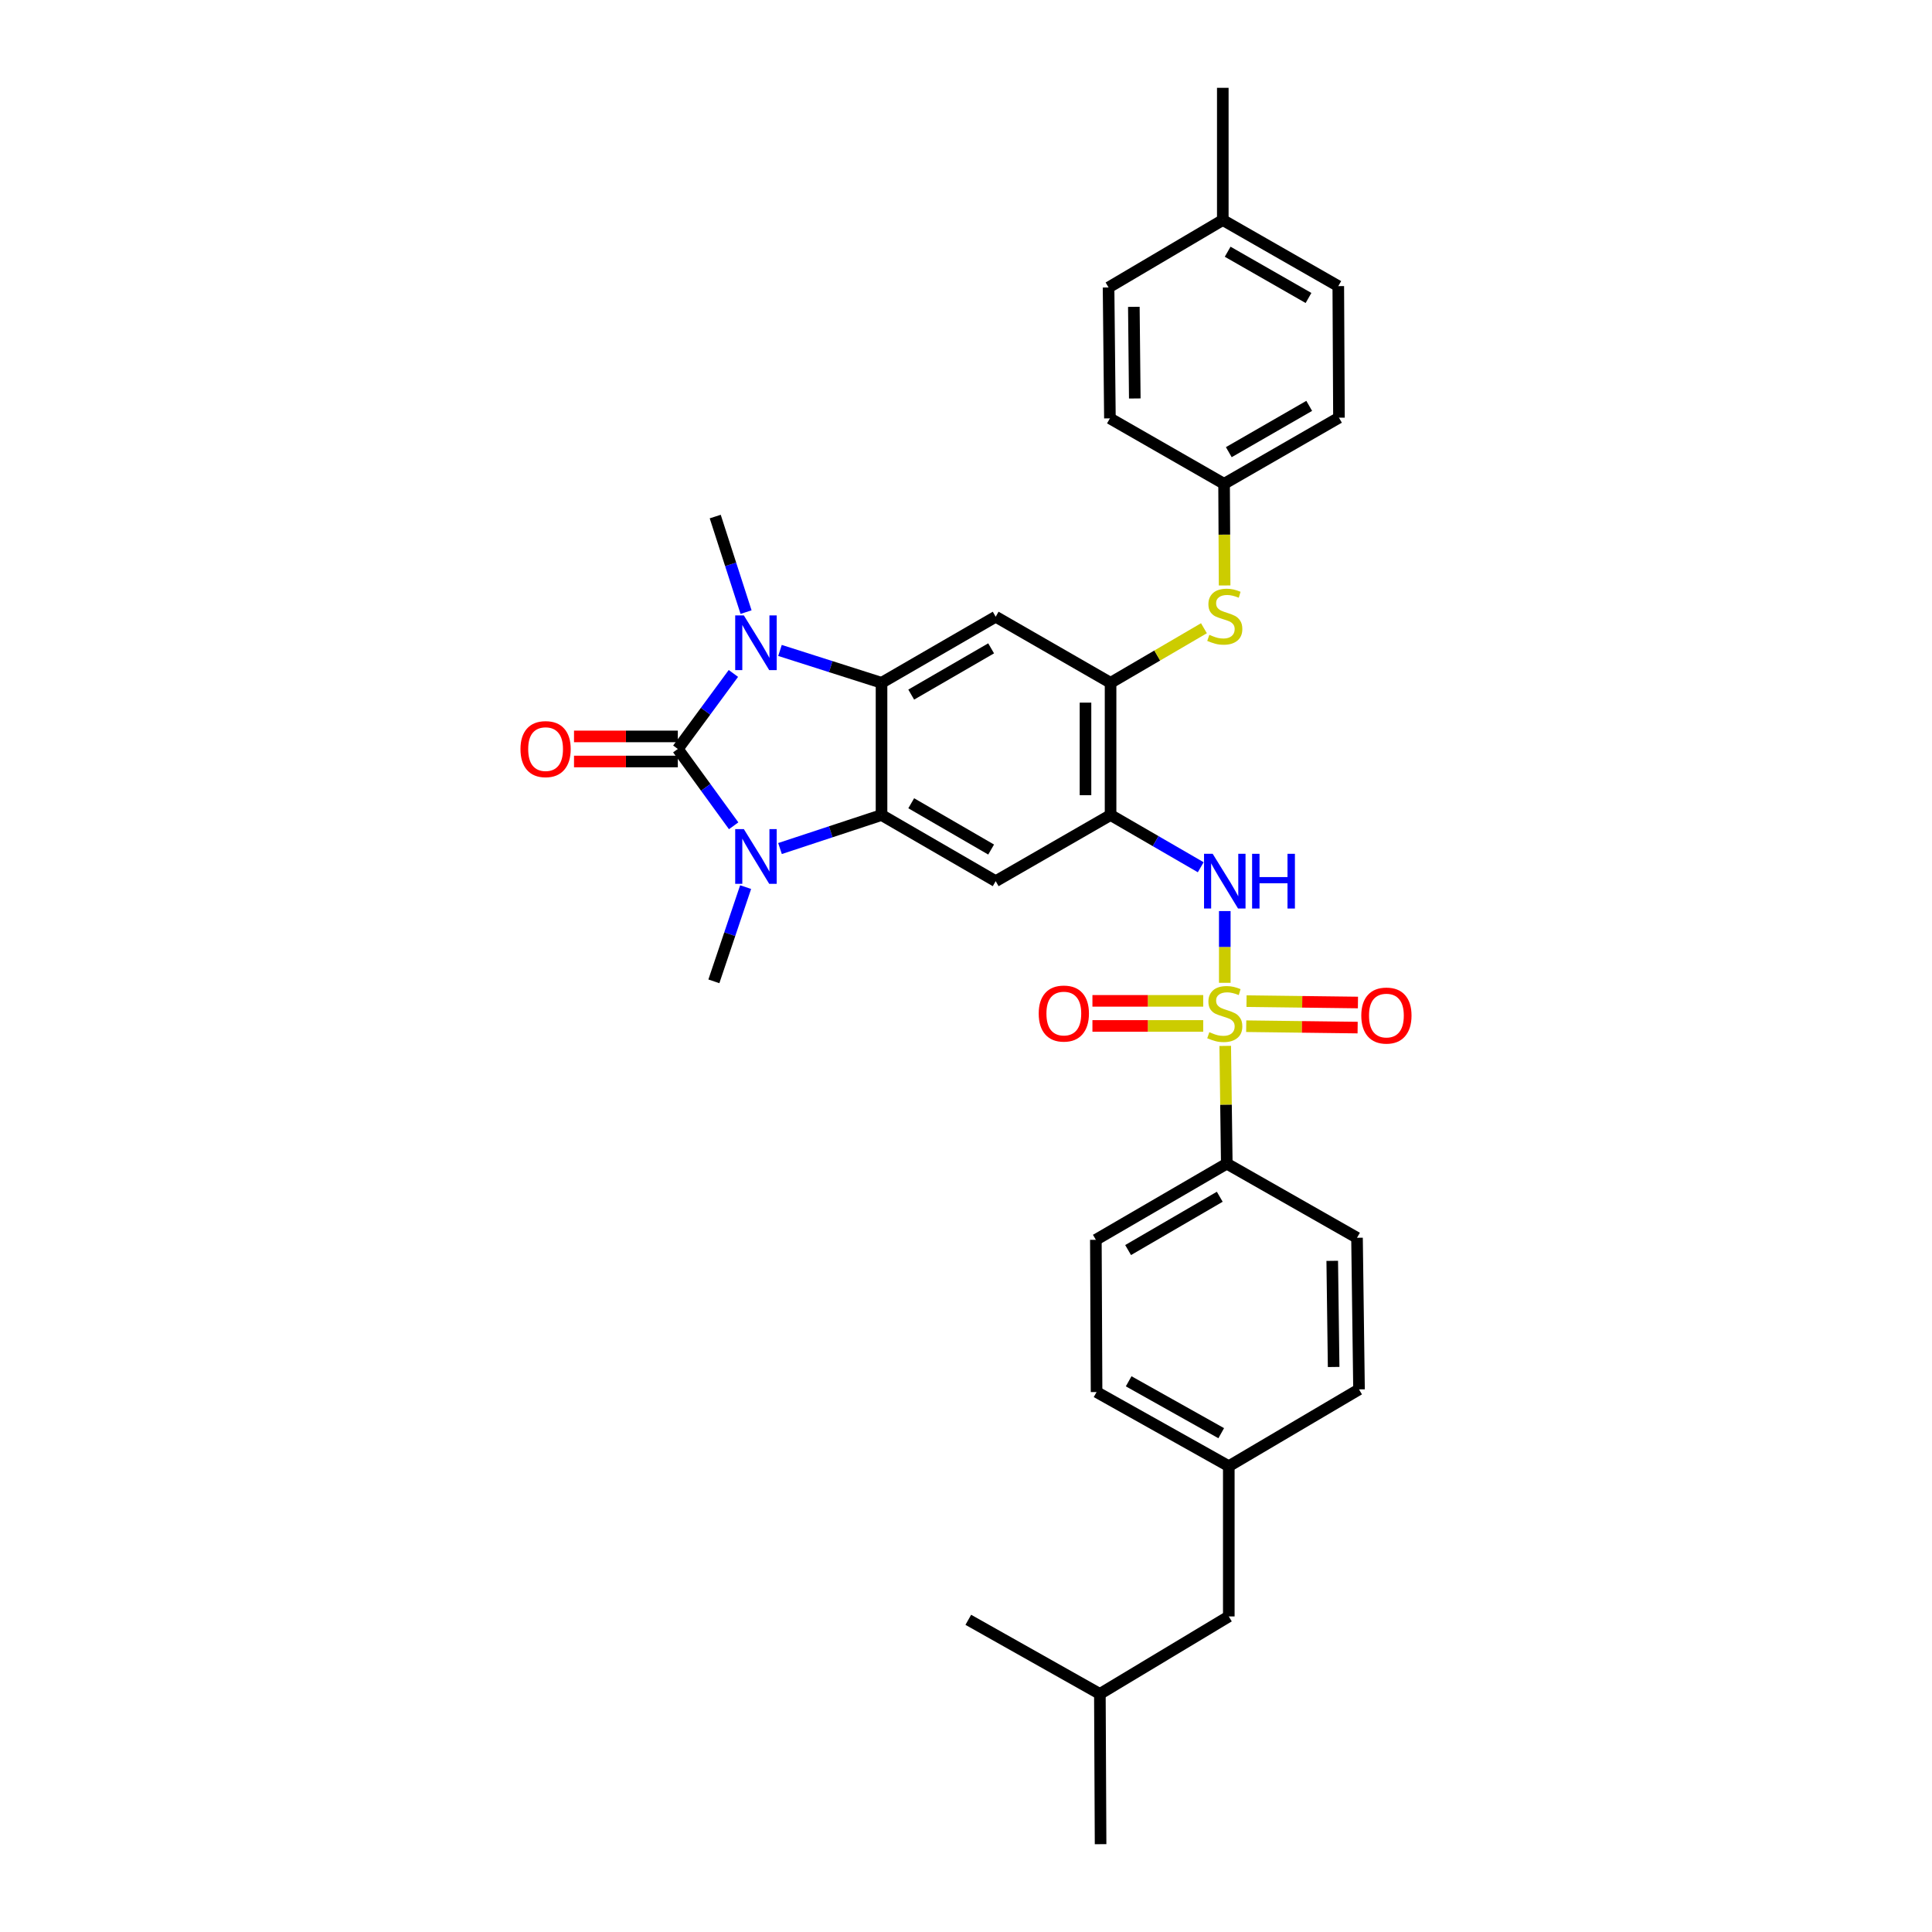 <?xml version='1.0' encoding='iso-8859-1'?>
<svg version='1.1' baseProfile='full'
              xmlns='http://www.w3.org/2000/svg'
                      xmlns:rdkit='http://www.rdkit.org/xml'
                      xmlns:xlink='http://www.w3.org/1999/xlink'
                  xml:space='preserve'
width='1000px' height='1000px' viewBox='0 0 1000 1000'>
<!-- END OF HEADER -->
<rect style='opacity:1.0;fill:#FFFFFF;stroke:none' width='1000' height='1000' x='0' y='0'> </rect>
<path class='bond-1' d='M 350.838,387.658 L 365.288,407.542' style='fill:none;fill-rule:evenodd;stroke:#000000;stroke-width:6px;stroke-linecap:butt;stroke-linejoin:miter;stroke-opacity:1' />
<path class='bond-1' d='M 365.288,407.542 L 379.738,427.426' style='fill:none;fill-rule:evenodd;stroke:#0000FF;stroke-width:6px;stroke-linecap:butt;stroke-linejoin:miter;stroke-opacity:1' />
<path class='bond-2' d='M 350.838,387.658 L 365.221,368.113' style='fill:none;fill-rule:evenodd;stroke:#000000;stroke-width:6px;stroke-linecap:butt;stroke-linejoin:miter;stroke-opacity:1' />
<path class='bond-2' d='M 365.221,368.113 L 379.603,348.568' style='fill:none;fill-rule:evenodd;stroke:#0000FF;stroke-width:6px;stroke-linecap:butt;stroke-linejoin:miter;stroke-opacity:1' />
<path class='bond-14' d='M 350.838,381.168 L 323.973,381.168' style='fill:none;fill-rule:evenodd;stroke:#000000;stroke-width:6px;stroke-linecap:butt;stroke-linejoin:miter;stroke-opacity:1' />
<path class='bond-14' d='M 323.973,381.168 L 297.108,381.168' style='fill:none;fill-rule:evenodd;stroke:#FF0000;stroke-width:6px;stroke-linecap:butt;stroke-linejoin:miter;stroke-opacity:1' />
<path class='bond-14' d='M 350.838,394.148 L 323.973,394.148' style='fill:none;fill-rule:evenodd;stroke:#000000;stroke-width:6px;stroke-linecap:butt;stroke-linejoin:miter;stroke-opacity:1' />
<path class='bond-14' d='M 323.973,394.148 L 297.108,394.148' style='fill:none;fill-rule:evenodd;stroke:#FF0000;stroke-width:6px;stroke-linecap:butt;stroke-linejoin:miter;stroke-opacity:1' />
<path class='bond-0' d='M 633.946,508.701 L 633.946,490.134' style='fill:none;fill-rule:evenodd;stroke:#CCCC00;stroke-width:6px;stroke-linecap:butt;stroke-linejoin:miter;stroke-opacity:1' />
<path class='bond-0' d='M 633.946,490.134 L 633.946,471.567' style='fill:none;fill-rule:evenodd;stroke:#0000FF;stroke-width:6px;stroke-linecap:butt;stroke-linejoin:miter;stroke-opacity:1' />
<path class='bond-10' d='M 634.171,541.357 L 634.578,571.83' style='fill:none;fill-rule:evenodd;stroke:#CCCC00;stroke-width:6px;stroke-linecap:butt;stroke-linejoin:miter;stroke-opacity:1' />
<path class='bond-10' d='M 634.578,571.83 L 634.985,602.304' style='fill:none;fill-rule:evenodd;stroke:#000000;stroke-width:6px;stroke-linecap:butt;stroke-linejoin:miter;stroke-opacity:1' />
<path class='bond-12' d='M 622.784,518.042 L 594.112,518.042' style='fill:none;fill-rule:evenodd;stroke:#CCCC00;stroke-width:6px;stroke-linecap:butt;stroke-linejoin:miter;stroke-opacity:1' />
<path class='bond-12' d='M 594.112,518.042 L 565.44,518.042' style='fill:none;fill-rule:evenodd;stroke:#FF0000;stroke-width:6px;stroke-linecap:butt;stroke-linejoin:miter;stroke-opacity:1' />
<path class='bond-12' d='M 622.784,531.022 L 594.112,531.022' style='fill:none;fill-rule:evenodd;stroke:#CCCC00;stroke-width:6px;stroke-linecap:butt;stroke-linejoin:miter;stroke-opacity:1' />
<path class='bond-12' d='M 594.112,531.022 L 565.44,531.022' style='fill:none;fill-rule:evenodd;stroke:#FF0000;stroke-width:6px;stroke-linecap:butt;stroke-linejoin:miter;stroke-opacity:1' />
<path class='bond-13' d='M 645.037,531.16 L 673.874,531.518' style='fill:none;fill-rule:evenodd;stroke:#CCCC00;stroke-width:6px;stroke-linecap:butt;stroke-linejoin:miter;stroke-opacity:1' />
<path class='bond-13' d='M 673.874,531.518 L 702.71,531.876' style='fill:none;fill-rule:evenodd;stroke:#FF0000;stroke-width:6px;stroke-linecap:butt;stroke-linejoin:miter;stroke-opacity:1' />
<path class='bond-13' d='M 645.199,518.181 L 674.035,518.539' style='fill:none;fill-rule:evenodd;stroke:#CCCC00;stroke-width:6px;stroke-linecap:butt;stroke-linejoin:miter;stroke-opacity:1' />
<path class='bond-13' d='M 674.035,518.539 L 702.871,518.897' style='fill:none;fill-rule:evenodd;stroke:#FF0000;stroke-width:6px;stroke-linecap:butt;stroke-linejoin:miter;stroke-opacity:1' />
<path class='bond-3' d='M 403.729,439.198 L 430.004,430.529' style='fill:none;fill-rule:evenodd;stroke:#0000FF;stroke-width:6px;stroke-linecap:butt;stroke-linejoin:miter;stroke-opacity:1' />
<path class='bond-3' d='M 430.004,430.529 L 456.279,421.86' style='fill:none;fill-rule:evenodd;stroke:#000000;stroke-width:6px;stroke-linecap:butt;stroke-linejoin:miter;stroke-opacity:1' />
<path class='bond-18' d='M 385.932,459.171 L 377.716,483.555' style='fill:none;fill-rule:evenodd;stroke:#0000FF;stroke-width:6px;stroke-linecap:butt;stroke-linejoin:miter;stroke-opacity:1' />
<path class='bond-18' d='M 377.716,483.555 L 369.5,507.939' style='fill:none;fill-rule:evenodd;stroke:#000000;stroke-width:6px;stroke-linecap:butt;stroke-linejoin:miter;stroke-opacity:1' />
<path class='bond-4' d='M 403.724,336.669 L 430.001,345.044' style='fill:none;fill-rule:evenodd;stroke:#0000FF;stroke-width:6px;stroke-linecap:butt;stroke-linejoin:miter;stroke-opacity:1' />
<path class='bond-4' d='M 430.001,345.044 L 456.279,353.42' style='fill:none;fill-rule:evenodd;stroke:#000000;stroke-width:6px;stroke-linecap:butt;stroke-linejoin:miter;stroke-opacity:1' />
<path class='bond-19' d='M 386.156,316.826 L 378.178,292.098' style='fill:none;fill-rule:evenodd;stroke:#0000FF;stroke-width:6px;stroke-linecap:butt;stroke-linejoin:miter;stroke-opacity:1' />
<path class='bond-19' d='M 378.178,292.098 L 370.2,267.369' style='fill:none;fill-rule:evenodd;stroke:#000000;stroke-width:6px;stroke-linecap:butt;stroke-linejoin:miter;stroke-opacity:1' />
<path class='bond-7' d='M 456.279,421.86 L 515.367,456.092' style='fill:none;fill-rule:evenodd;stroke:#000000;stroke-width:6px;stroke-linecap:butt;stroke-linejoin:miter;stroke-opacity:1' />
<path class='bond-7' d='M 471.649,415.764 L 513.01,439.725' style='fill:none;fill-rule:evenodd;stroke:#000000;stroke-width:6px;stroke-linecap:butt;stroke-linejoin:miter;stroke-opacity:1' />
<path class='bond-33' d='M 456.279,421.86 L 456.279,353.42' style='fill:none;fill-rule:evenodd;stroke:#000000;stroke-width:6px;stroke-linecap:butt;stroke-linejoin:miter;stroke-opacity:1' />
<path class='bond-8' d='M 456.279,353.42 L 515.367,319.217' style='fill:none;fill-rule:evenodd;stroke:#000000;stroke-width:6px;stroke-linecap:butt;stroke-linejoin:miter;stroke-opacity:1' />
<path class='bond-8' d='M 471.645,359.523 L 513.006,335.581' style='fill:none;fill-rule:evenodd;stroke:#000000;stroke-width:6px;stroke-linecap:butt;stroke-linejoin:miter;stroke-opacity:1' />
<path class='bond-5' d='M 574.83,421.86 L 515.367,456.092' style='fill:none;fill-rule:evenodd;stroke:#000000;stroke-width:6px;stroke-linecap:butt;stroke-linejoin:miter;stroke-opacity:1' />
<path class='bond-6' d='M 574.83,421.86 L 598.164,435.372' style='fill:none;fill-rule:evenodd;stroke:#000000;stroke-width:6px;stroke-linecap:butt;stroke-linejoin:miter;stroke-opacity:1' />
<path class='bond-6' d='M 598.164,435.372 L 621.499,448.884' style='fill:none;fill-rule:evenodd;stroke:#0000FF;stroke-width:6px;stroke-linecap:butt;stroke-linejoin:miter;stroke-opacity:1' />
<path class='bond-34' d='M 574.83,421.86 L 574.83,353.42' style='fill:none;fill-rule:evenodd;stroke:#000000;stroke-width:6px;stroke-linecap:butt;stroke-linejoin:miter;stroke-opacity:1' />
<path class='bond-34' d='M 561.85,411.594 L 561.85,363.686' style='fill:none;fill-rule:evenodd;stroke:#000000;stroke-width:6px;stroke-linecap:butt;stroke-linejoin:miter;stroke-opacity:1' />
<path class='bond-9' d='M 515.367,319.217 L 574.83,353.42' style='fill:none;fill-rule:evenodd;stroke:#000000;stroke-width:6px;stroke-linecap:butt;stroke-linejoin:miter;stroke-opacity:1' />
<path class='bond-11' d='M 574.83,353.42 L 598.992,339.296' style='fill:none;fill-rule:evenodd;stroke:#000000;stroke-width:6px;stroke-linecap:butt;stroke-linejoin:miter;stroke-opacity:1' />
<path class='bond-11' d='M 598.992,339.296 L 623.155,325.172' style='fill:none;fill-rule:evenodd;stroke:#CCCC00;stroke-width:6px;stroke-linecap:butt;stroke-linejoin:miter;stroke-opacity:1' />
<path class='bond-15' d='M 634.985,602.304 L 567.215,641.72' style='fill:none;fill-rule:evenodd;stroke:#000000;stroke-width:6px;stroke-linecap:butt;stroke-linejoin:miter;stroke-opacity:1' />
<path class='bond-15' d='M 631.345,619.437 L 583.906,647.028' style='fill:none;fill-rule:evenodd;stroke:#000000;stroke-width:6px;stroke-linecap:butt;stroke-linejoin:miter;stroke-opacity:1' />
<path class='bond-16' d='M 634.985,602.304 L 702.387,640.667' style='fill:none;fill-rule:evenodd;stroke:#000000;stroke-width:6px;stroke-linecap:butt;stroke-linejoin:miter;stroke-opacity:1' />
<path class='bond-17' d='M 633.861,303.033 L 633.72,276.728' style='fill:none;fill-rule:evenodd;stroke:#CCCC00;stroke-width:6px;stroke-linecap:butt;stroke-linejoin:miter;stroke-opacity:1' />
<path class='bond-17' d='M 633.72,276.728 L 633.579,250.423' style='fill:none;fill-rule:evenodd;stroke:#000000;stroke-width:6px;stroke-linecap:butt;stroke-linejoin:miter;stroke-opacity:1' />
<path class='bond-22' d='M 567.215,641.72 L 567.583,720.523' style='fill:none;fill-rule:evenodd;stroke:#000000;stroke-width:6px;stroke-linecap:butt;stroke-linejoin:miter;stroke-opacity:1' />
<path class='bond-21' d='M 702.387,640.667 L 703.426,719.146' style='fill:none;fill-rule:evenodd;stroke:#000000;stroke-width:6px;stroke-linecap:butt;stroke-linejoin:miter;stroke-opacity:1' />
<path class='bond-21' d='M 689.564,652.611 L 690.291,707.546' style='fill:none;fill-rule:evenodd;stroke:#000000;stroke-width:6px;stroke-linecap:butt;stroke-linejoin:miter;stroke-opacity:1' />
<path class='bond-25' d='M 633.579,250.423 L 574.491,216.545' style='fill:none;fill-rule:evenodd;stroke:#000000;stroke-width:6px;stroke-linecap:butt;stroke-linejoin:miter;stroke-opacity:1' />
<path class='bond-26' d='M 633.579,250.423 L 693.042,216.192' style='fill:none;fill-rule:evenodd;stroke:#000000;stroke-width:6px;stroke-linecap:butt;stroke-linejoin:miter;stroke-opacity:1' />
<path class='bond-26' d='M 636.022,234.039 L 677.646,210.078' style='fill:none;fill-rule:evenodd;stroke:#000000;stroke-width:6px;stroke-linecap:butt;stroke-linejoin:miter;stroke-opacity:1' />
<path class='bond-20' d='M 636.023,758.893 L 703.426,719.146' style='fill:none;fill-rule:evenodd;stroke:#000000;stroke-width:6px;stroke-linecap:butt;stroke-linejoin:miter;stroke-opacity:1' />
<path class='bond-23' d='M 636.023,758.893 L 636.023,836.665' style='fill:none;fill-rule:evenodd;stroke:#000000;stroke-width:6px;stroke-linecap:butt;stroke-linejoin:miter;stroke-opacity:1' />
<path class='bond-36' d='M 636.023,758.893 L 567.583,720.523' style='fill:none;fill-rule:evenodd;stroke:#000000;stroke-width:6px;stroke-linecap:butt;stroke-linejoin:miter;stroke-opacity:1' />
<path class='bond-36' d='M 632.105,741.816 L 584.196,714.957' style='fill:none;fill-rule:evenodd;stroke:#000000;stroke-width:6px;stroke-linecap:butt;stroke-linejoin:miter;stroke-opacity:1' />
<path class='bond-29' d='M 636.023,836.665 L 569.292,876.774' style='fill:none;fill-rule:evenodd;stroke:#000000;stroke-width:6px;stroke-linecap:butt;stroke-linejoin:miter;stroke-opacity:1' />
<path class='bond-24' d='M 632.915,113.895 L 692.695,148.098' style='fill:none;fill-rule:evenodd;stroke:#000000;stroke-width:6px;stroke-linecap:butt;stroke-linejoin:miter;stroke-opacity:1' />
<path class='bond-24' d='M 635.436,130.292 L 677.283,154.234' style='fill:none;fill-rule:evenodd;stroke:#000000;stroke-width:6px;stroke-linecap:butt;stroke-linejoin:miter;stroke-opacity:1' />
<path class='bond-30' d='M 632.915,113.895 L 632.915,45.455' style='fill:none;fill-rule:evenodd;stroke:#000000;stroke-width:6px;stroke-linecap:butt;stroke-linejoin:miter;stroke-opacity:1' />
<path class='bond-35' d='M 632.915,113.895 L 573.791,148.79' style='fill:none;fill-rule:evenodd;stroke:#000000;stroke-width:6px;stroke-linecap:butt;stroke-linejoin:miter;stroke-opacity:1' />
<path class='bond-28' d='M 574.491,216.545 L 573.791,148.79' style='fill:none;fill-rule:evenodd;stroke:#000000;stroke-width:6px;stroke-linecap:butt;stroke-linejoin:miter;stroke-opacity:1' />
<path class='bond-28' d='M 587.365,206.248 L 586.876,158.819' style='fill:none;fill-rule:evenodd;stroke:#000000;stroke-width:6px;stroke-linecap:butt;stroke-linejoin:miter;stroke-opacity:1' />
<path class='bond-27' d='M 693.042,216.192 L 692.695,148.098' style='fill:none;fill-rule:evenodd;stroke:#000000;stroke-width:6px;stroke-linecap:butt;stroke-linejoin:miter;stroke-opacity:1' />
<path class='bond-31' d='M 569.292,876.774 L 569.659,954.545' style='fill:none;fill-rule:evenodd;stroke:#000000;stroke-width:6px;stroke-linecap:butt;stroke-linejoin:miter;stroke-opacity:1' />
<path class='bond-32' d='M 569.292,876.774 L 501.19,838.41' style='fill:none;fill-rule:evenodd;stroke:#000000;stroke-width:6px;stroke-linecap:butt;stroke-linejoin:miter;stroke-opacity:1' />
<path  class='atom-1' d='M 625.946 534.252
Q 626.266 534.372, 627.586 534.932
Q 628.906 535.492, 630.346 535.852
Q 631.826 536.172, 633.266 536.172
Q 635.946 536.172, 637.506 534.892
Q 639.066 533.572, 639.066 531.292
Q 639.066 529.732, 638.266 528.772
Q 637.506 527.812, 636.306 527.292
Q 635.106 526.772, 633.106 526.172
Q 630.586 525.412, 629.066 524.692
Q 627.586 523.972, 626.506 522.452
Q 625.466 520.932, 625.466 518.372
Q 625.466 514.812, 627.866 512.612
Q 630.306 510.412, 635.106 510.412
Q 638.386 510.412, 642.106 511.972
L 641.186 515.052
Q 637.786 513.652, 635.226 513.652
Q 632.466 513.652, 630.946 514.812
Q 629.426 515.932, 629.466 517.892
Q 629.466 519.412, 630.226 520.332
Q 631.026 521.252, 632.146 521.772
Q 633.306 522.292, 635.226 522.892
Q 637.786 523.692, 639.306 524.492
Q 640.826 525.292, 641.906 526.932
Q 643.026 528.532, 643.026 531.292
Q 643.026 535.212, 640.386 537.332
Q 637.786 539.412, 633.426 539.412
Q 630.906 539.412, 628.986 538.852
Q 627.106 538.332, 624.866 537.412
L 625.946 534.252
' fill='#CCCC00'/>
<path  class='atom-2' d='M 385.018 429.146
L 394.298 444.146
Q 395.218 445.626, 396.698 448.306
Q 398.178 450.986, 398.258 451.146
L 398.258 429.146
L 402.018 429.146
L 402.018 457.466
L 398.138 457.466
L 388.178 441.066
Q 387.018 439.146, 385.778 436.946
Q 384.578 434.746, 384.218 434.066
L 384.218 457.466
L 380.538 457.466
L 380.538 429.146
L 385.018 429.146
' fill='#0000FF'/>
<path  class='atom-3' d='M 385.018 318.542
L 394.298 333.542
Q 395.218 335.022, 396.698 337.702
Q 398.178 340.382, 398.258 340.542
L 398.258 318.542
L 402.018 318.542
L 402.018 346.862
L 398.138 346.862
L 388.178 330.462
Q 387.018 328.542, 385.778 326.342
Q 384.578 324.142, 384.218 323.462
L 384.218 346.862
L 380.538 346.862
L 380.538 318.542
L 385.018 318.542
' fill='#0000FF'/>
<path  class='atom-7' d='M 627.686 441.932
L 636.966 456.932
Q 637.886 458.412, 639.366 461.092
Q 640.846 463.772, 640.926 463.932
L 640.926 441.932
L 644.686 441.932
L 644.686 470.252
L 640.806 470.252
L 630.846 453.852
Q 629.686 451.932, 628.446 449.732
Q 627.246 447.532, 626.886 446.852
L 626.886 470.252
L 623.206 470.252
L 623.206 441.932
L 627.686 441.932
' fill='#0000FF'/>
<path  class='atom-7' d='M 648.086 441.932
L 651.926 441.932
L 651.926 453.972
L 666.406 453.972
L 666.406 441.932
L 670.246 441.932
L 670.246 470.252
L 666.406 470.252
L 666.406 457.172
L 651.926 457.172
L 651.926 470.252
L 648.086 470.252
L 648.086 441.932
' fill='#0000FF'/>
<path  class='atom-12' d='M 625.946 328.584
Q 626.266 328.704, 627.586 329.264
Q 628.906 329.824, 630.346 330.184
Q 631.826 330.504, 633.266 330.504
Q 635.946 330.504, 637.506 329.224
Q 639.066 327.904, 639.066 325.624
Q 639.066 324.064, 638.266 323.104
Q 637.506 322.144, 636.306 321.624
Q 635.106 321.104, 633.106 320.504
Q 630.586 319.744, 629.066 319.024
Q 627.586 318.304, 626.506 316.784
Q 625.466 315.264, 625.466 312.704
Q 625.466 309.144, 627.866 306.944
Q 630.306 304.744, 635.106 304.744
Q 638.386 304.744, 642.106 306.304
L 641.186 309.384
Q 637.786 307.984, 635.226 307.984
Q 632.466 307.984, 630.946 309.144
Q 629.426 310.264, 629.466 312.224
Q 629.466 313.744, 630.226 314.664
Q 631.026 315.584, 632.146 316.104
Q 633.306 316.624, 635.226 317.224
Q 637.786 318.024, 639.306 318.824
Q 640.826 319.624, 641.906 321.264
Q 643.026 322.864, 643.026 325.624
Q 643.026 329.544, 640.386 331.664
Q 637.786 333.744, 633.426 333.744
Q 630.906 333.744, 628.986 333.184
Q 627.106 332.664, 624.866 331.744
L 625.946 328.584
' fill='#CCCC00'/>
<path  class='atom-13' d='M 537.636 524.612
Q 537.636 517.812, 540.996 514.012
Q 544.356 510.212, 550.636 510.212
Q 556.916 510.212, 560.276 514.012
Q 563.636 517.812, 563.636 524.612
Q 563.636 531.492, 560.236 535.412
Q 556.836 539.292, 550.636 539.292
Q 544.396 539.292, 540.996 535.412
Q 537.636 531.532, 537.636 524.612
M 550.636 536.092
Q 554.956 536.092, 557.276 533.212
Q 559.636 530.292, 559.636 524.612
Q 559.636 519.052, 557.276 516.252
Q 554.956 513.412, 550.636 513.412
Q 546.316 513.412, 543.956 516.212
Q 541.636 519.012, 541.636 524.612
Q 541.636 530.332, 543.956 533.212
Q 546.316 536.092, 550.636 536.092
' fill='#FF0000'/>
<path  class='atom-14' d='M 704.603 525.651
Q 704.603 518.851, 707.963 515.051
Q 711.323 511.251, 717.603 511.251
Q 723.883 511.251, 727.243 515.051
Q 730.603 518.851, 730.603 525.651
Q 730.603 532.531, 727.203 536.451
Q 723.803 540.331, 717.603 540.331
Q 711.363 540.331, 707.963 536.451
Q 704.603 532.571, 704.603 525.651
M 717.603 537.131
Q 721.923 537.131, 724.243 534.251
Q 726.603 531.331, 726.603 525.651
Q 726.603 520.091, 724.243 517.291
Q 721.923 514.451, 717.603 514.451
Q 713.283 514.451, 710.923 517.251
Q 708.603 520.051, 708.603 525.651
Q 708.603 531.371, 710.923 534.251
Q 713.283 537.131, 717.603 537.131
' fill='#FF0000'/>
<path  class='atom-15' d='M 269.397 387.738
Q 269.397 380.938, 272.757 377.138
Q 276.117 373.338, 282.397 373.338
Q 288.677 373.338, 292.037 377.138
Q 295.397 380.938, 295.397 387.738
Q 295.397 394.618, 291.997 398.538
Q 288.597 402.418, 282.397 402.418
Q 276.157 402.418, 272.757 398.538
Q 269.397 394.658, 269.397 387.738
M 282.397 399.218
Q 286.717 399.218, 289.037 396.338
Q 291.397 393.418, 291.397 387.738
Q 291.397 382.178, 289.037 379.378
Q 286.717 376.538, 282.397 376.538
Q 278.077 376.538, 275.717 379.338
Q 273.397 382.138, 273.397 387.738
Q 273.397 393.458, 275.717 396.338
Q 278.077 399.218, 282.397 399.218
' fill='#FF0000'/>
</svg>

